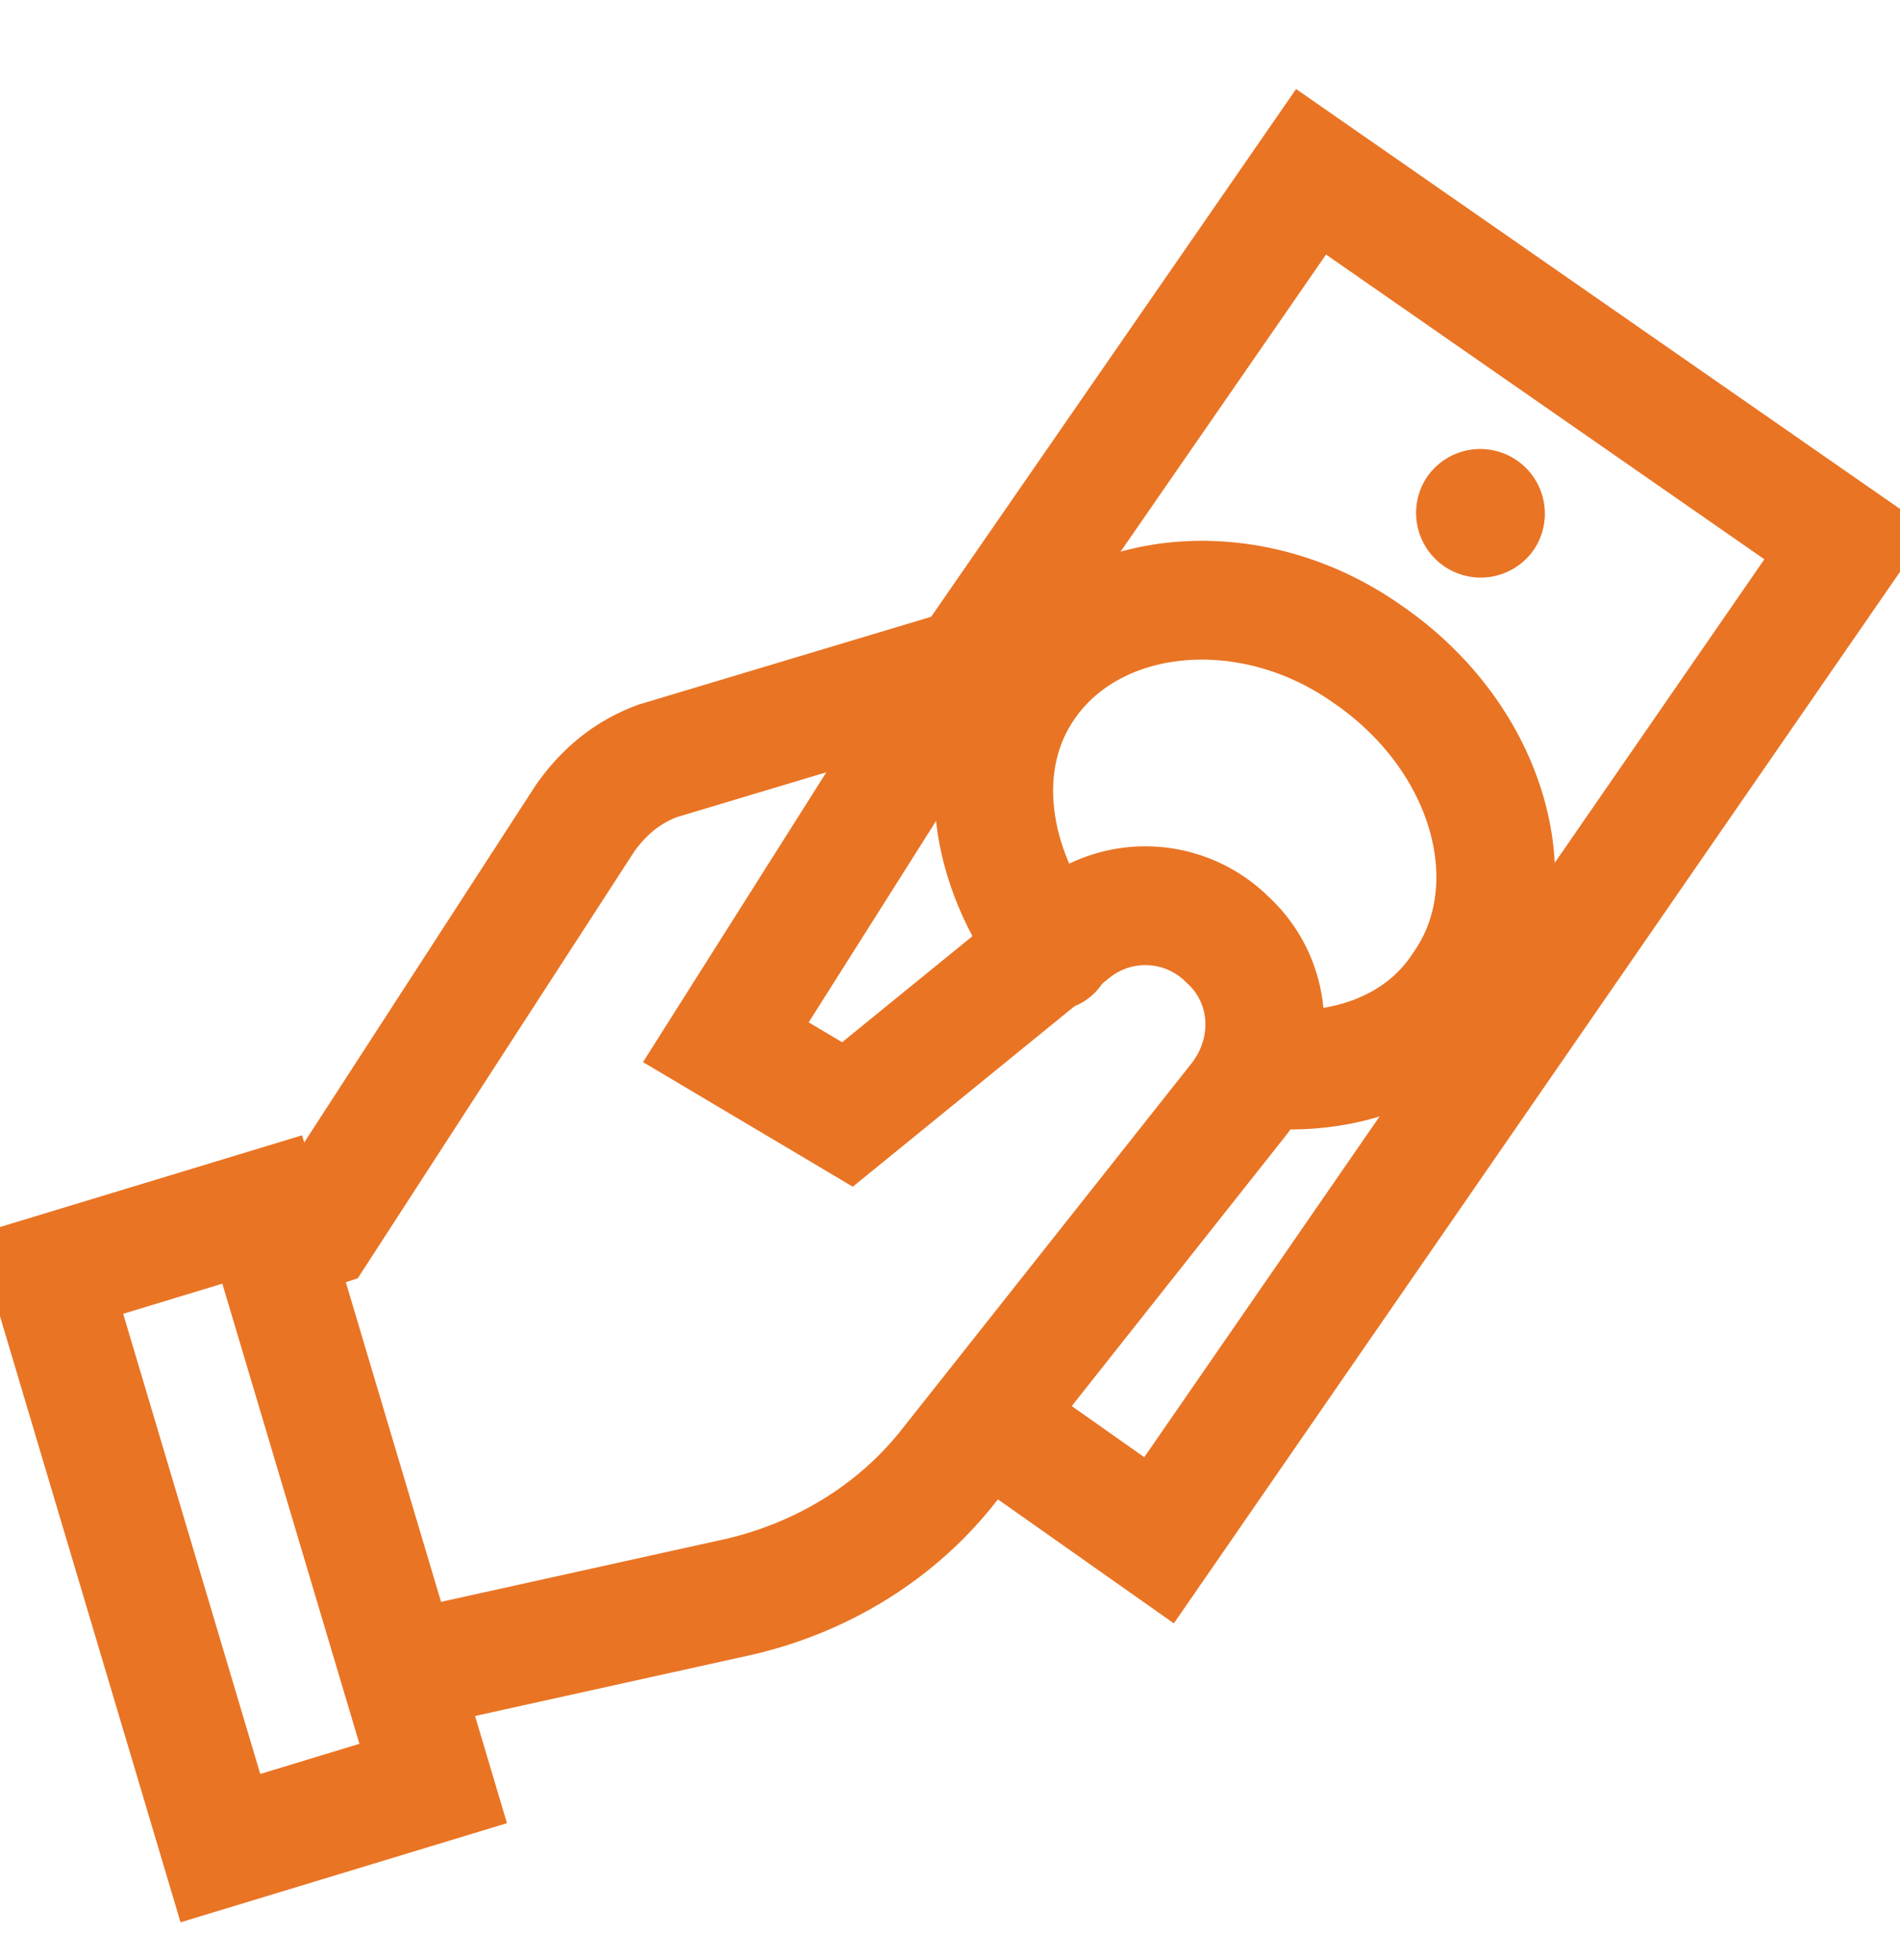 <svg width="32" height="33" viewBox="0 0 32 33" fill="none" xmlns="http://www.w3.org/2000/svg"><g clip-path="url(#a)"><path d="M17.727 16.011c-1.087-1.408-1.343-3.2-.448-4.48 1.152-1.664 3.776-1.92 5.76-.512 2.048 1.408 2.752 3.904 1.6 5.568-.703 1.088-1.983 1.536-3.392 1.408" stroke="#E97424" stroke-width="2" stroke-miterlimit="10" stroke-linecap="round"/><path d="M25.818 9.277a1.088 1.088 0 1 0-1.794-1.231 1.088 1.088 0 0 0 1.794 1.23Z" fill="#E97424"/><path d="m4.8 20.875.577-.192 4.48-6.912c.32-.448.704-.768 1.216-.96l5.12-1.536-3.968 6.272 2.048 1.216 3.776-3.072a1.962 1.962 0 0 1 2.624.128c.768.704.832 1.856.192 2.688L16 24.651c-.896 1.152-2.176 1.92-3.584 2.24l-5.504 1.216m-6.08-6.656 3.584-1.088 2.88 9.664-3.584 1.088-2.88-9.664Z" stroke="#E97424" stroke-width="2" stroke-miterlimit="10" stroke-linecap="round"/><path d="m16.193 11.404 5.888-8.512 9.024 6.272-11.584 16.768-2.816-1.984" stroke="#E97424" stroke-width="2" stroke-miterlimit="10" stroke-linecap="round"/></g><defs><clipPath id="a"><path fill="#fff" transform="translate(0 .651)" d="M0 0h32v32H0z"/></clipPath></defs></svg>